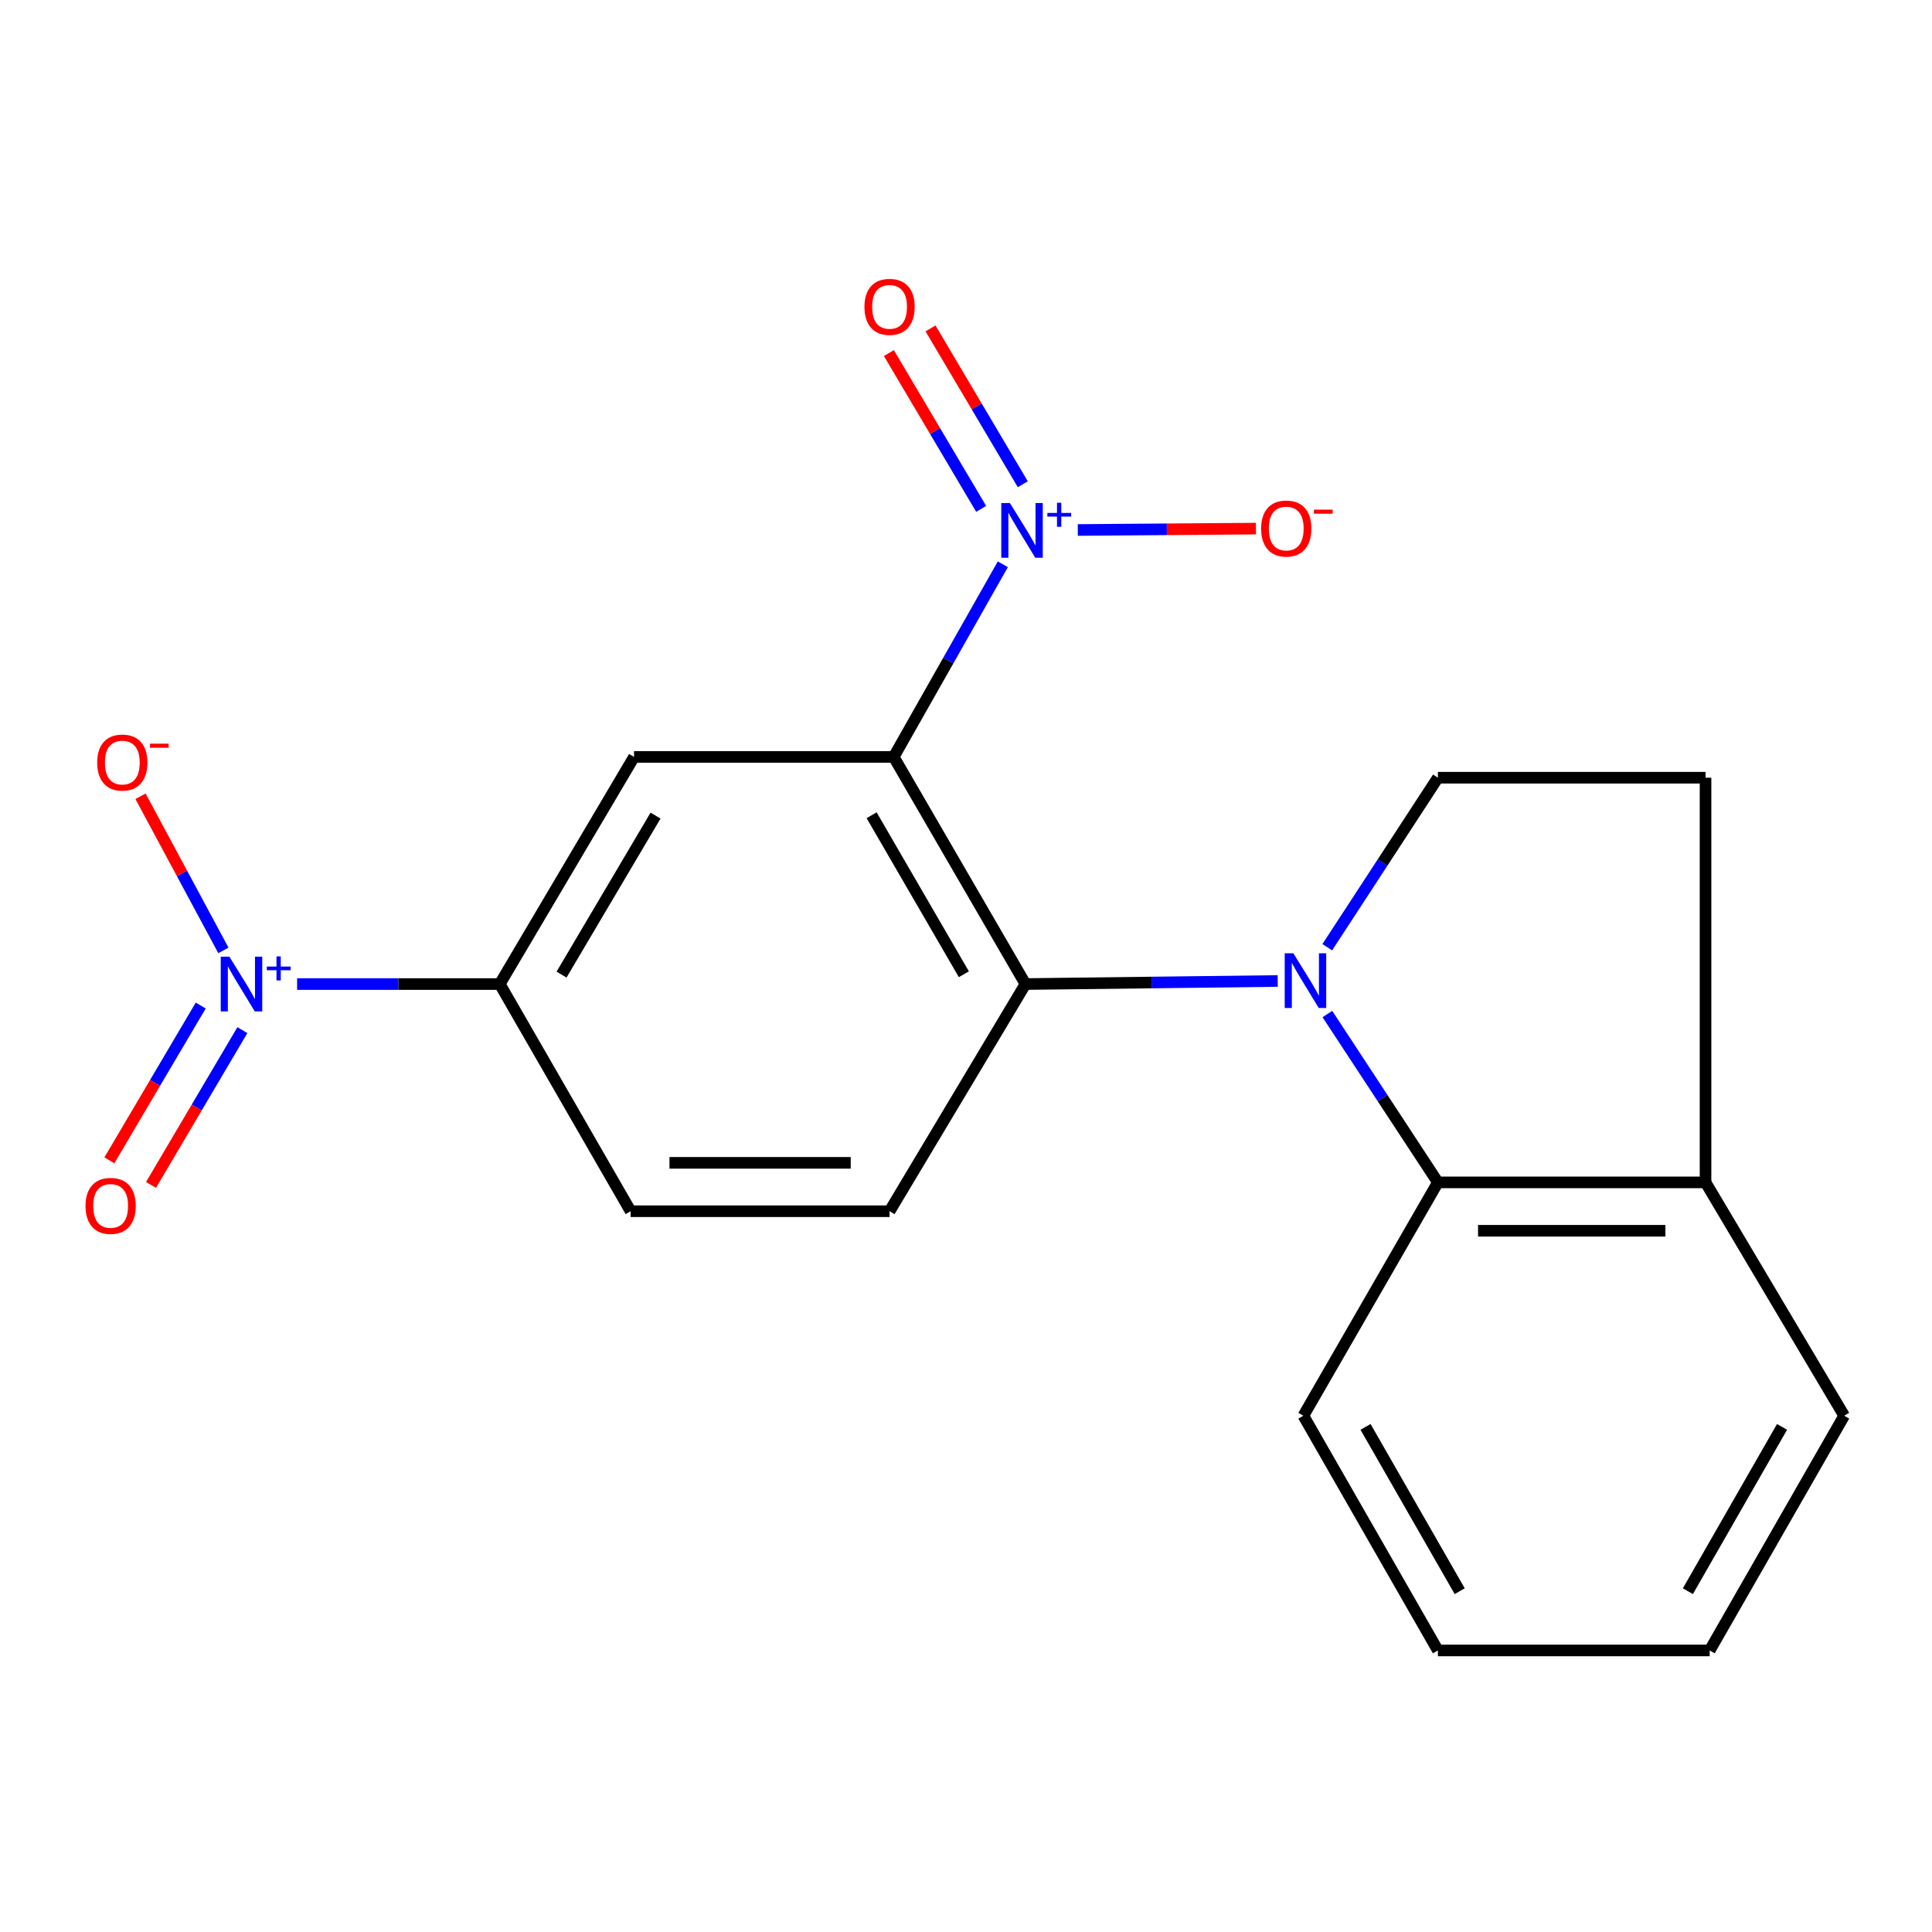 <?xml version='1.0' encoding='iso-8859-1'?>
<svg version='1.1' baseProfile='full'
              xmlns='http://www.w3.org/2000/svg'
                      xmlns:rdkit='http://www.rdkit.org/xml'
                      xmlns:xlink='http://www.w3.org/1999/xlink'
                  xml:space='preserve'
width='1000px' height='1000px' viewBox='0 0 1000 1000'>
<!-- END OF HEADER -->
<rect style='opacity:1.0;fill:#FFFFFF;stroke:none' width='1000' height='1000' x='0' y='0'> </rect>
<path class='bond-1' d='M 462.579,391.779 L 490.823,341.927' style='fill:none;fill-rule:evenodd;stroke:#000000;stroke-width:6px;stroke-linecap:butt;stroke-linejoin:miter;stroke-opacity:1' />
<path class='bond-1' d='M 490.823,341.927 L 519.068,292.074' style='fill:none;fill-rule:evenodd;stroke:#0000FF;stroke-width:6px;stroke-linecap:butt;stroke-linejoin:miter;stroke-opacity:1' />
<path class='bond-2' d='M 462.579,391.779 L 530.779,509.346' style='fill:none;fill-rule:evenodd;stroke:#000000;stroke-width:6px;stroke-linecap:butt;stroke-linejoin:miter;stroke-opacity:1' />
<path class='bond-2' d='M 451.151,421.977 L 498.891,504.274' style='fill:none;fill-rule:evenodd;stroke:#000000;stroke-width:6px;stroke-linecap:butt;stroke-linejoin:miter;stroke-opacity:1' />
<path class='bond-4' d='M 462.579,391.779 L 328.181,391.779' style='fill:none;fill-rule:evenodd;stroke:#000000;stroke-width:6px;stroke-linecap:butt;stroke-linejoin:miter;stroke-opacity:1' />
<path class='bond-0' d='M 661.343,507.754 L 596.061,508.55' style='fill:none;fill-rule:evenodd;stroke:#0000FF;stroke-width:6px;stroke-linecap:butt;stroke-linejoin:miter;stroke-opacity:1' />
<path class='bond-0' d='M 596.061,508.55 L 530.779,509.346' style='fill:none;fill-rule:evenodd;stroke:#000000;stroke-width:6px;stroke-linecap:butt;stroke-linejoin:miter;stroke-opacity:1' />
<path class='bond-5' d='M 687.052,524.862 L 715.654,568.431' style='fill:none;fill-rule:evenodd;stroke:#0000FF;stroke-width:6px;stroke-linecap:butt;stroke-linejoin:miter;stroke-opacity:1' />
<path class='bond-5' d='M 715.654,568.431 L 744.255,612.001' style='fill:none;fill-rule:evenodd;stroke:#000000;stroke-width:6px;stroke-linecap:butt;stroke-linejoin:miter;stroke-opacity:1' />
<path class='bond-7' d='M 686.994,490.283 L 715.625,446.414' style='fill:none;fill-rule:evenodd;stroke:#0000FF;stroke-width:6px;stroke-linecap:butt;stroke-linejoin:miter;stroke-opacity:1' />
<path class='bond-7' d='M 715.625,446.414 L 744.255,402.545' style='fill:none;fill-rule:evenodd;stroke:#000000;stroke-width:6px;stroke-linecap:butt;stroke-linejoin:miter;stroke-opacity:1' />
<path class='bond-9' d='M 557.863,274.323 L 603.963,273.966' style='fill:none;fill-rule:evenodd;stroke:#0000FF;stroke-width:6px;stroke-linecap:butt;stroke-linejoin:miter;stroke-opacity:1' />
<path class='bond-9' d='M 603.963,273.966 L 650.064,273.61' style='fill:none;fill-rule:evenodd;stroke:#FF0000;stroke-width:6px;stroke-linecap:butt;stroke-linejoin:miter;stroke-opacity:1' />
<path class='bond-11' d='M 529.395,250.643 L 505.517,210.313' style='fill:none;fill-rule:evenodd;stroke:#0000FF;stroke-width:6px;stroke-linecap:butt;stroke-linejoin:miter;stroke-opacity:1' />
<path class='bond-11' d='M 505.517,210.313 L 481.638,169.983' style='fill:none;fill-rule:evenodd;stroke:#FF0000;stroke-width:6px;stroke-linecap:butt;stroke-linejoin:miter;stroke-opacity:1' />
<path class='bond-11' d='M 507.851,263.399 L 483.972,223.069' style='fill:none;fill-rule:evenodd;stroke:#0000FF;stroke-width:6px;stroke-linecap:butt;stroke-linejoin:miter;stroke-opacity:1' />
<path class='bond-11' d='M 483.972,223.069 L 460.094,182.739' style='fill:none;fill-rule:evenodd;stroke:#FF0000;stroke-width:6px;stroke-linecap:butt;stroke-linejoin:miter;stroke-opacity:1' />
<path class='bond-8' d='M 530.779,509.346 L 460.437,626.926' style='fill:none;fill-rule:evenodd;stroke:#000000;stroke-width:6px;stroke-linecap:butt;stroke-linejoin:miter;stroke-opacity:1' />
<path class='bond-3' d='M 153.785,509.346 L 206.229,509.346' style='fill:none;fill-rule:evenodd;stroke:#0000FF;stroke-width:6px;stroke-linecap:butt;stroke-linejoin:miter;stroke-opacity:1' />
<path class='bond-3' d='M 206.229,509.346 L 258.673,509.346' style='fill:none;fill-rule:evenodd;stroke:#000000;stroke-width:6px;stroke-linecap:butt;stroke-linejoin:miter;stroke-opacity:1' />
<path class='bond-10' d='M 115.633,491.929 L 94.181,452.034' style='fill:none;fill-rule:evenodd;stroke:#0000FF;stroke-width:6px;stroke-linecap:butt;stroke-linejoin:miter;stroke-opacity:1' />
<path class='bond-10' d='M 94.181,452.034 L 72.73,412.139' style='fill:none;fill-rule:evenodd;stroke:#FF0000;stroke-width:6px;stroke-linecap:butt;stroke-linejoin:miter;stroke-opacity:1' />
<path class='bond-12' d='M 103.893,520.473 L 80.251,560.528' style='fill:none;fill-rule:evenodd;stroke:#0000FF;stroke-width:6px;stroke-linecap:butt;stroke-linejoin:miter;stroke-opacity:1' />
<path class='bond-12' d='M 80.251,560.528 L 56.609,600.582' style='fill:none;fill-rule:evenodd;stroke:#FF0000;stroke-width:6px;stroke-linecap:butt;stroke-linejoin:miter;stroke-opacity:1' />
<path class='bond-12' d='M 125.455,533.2 L 101.813,573.255' style='fill:none;fill-rule:evenodd;stroke:#0000FF;stroke-width:6px;stroke-linecap:butt;stroke-linejoin:miter;stroke-opacity:1' />
<path class='bond-12' d='M 101.813,573.255 L 78.171,613.309' style='fill:none;fill-rule:evenodd;stroke:#FF0000;stroke-width:6px;stroke-linecap:butt;stroke-linejoin:miter;stroke-opacity:1' />
<path class='bond-6' d='M 328.181,391.779 L 258.673,509.346' style='fill:none;fill-rule:evenodd;stroke:#000000;stroke-width:6px;stroke-linecap:butt;stroke-linejoin:miter;stroke-opacity:1' />
<path class='bond-6' d='M 339.307,422.156 L 290.652,504.453' style='fill:none;fill-rule:evenodd;stroke:#000000;stroke-width:6px;stroke-linecap:butt;stroke-linejoin:miter;stroke-opacity:1' />
<path class='bond-13' d='M 744.255,612.001 L 882.784,612.001' style='fill:none;fill-rule:evenodd;stroke:#000000;stroke-width:6px;stroke-linecap:butt;stroke-linejoin:miter;stroke-opacity:1' />
<path class='bond-13' d='M 765.034,637.039 L 862.005,637.039' style='fill:none;fill-rule:evenodd;stroke:#000000;stroke-width:6px;stroke-linecap:butt;stroke-linejoin:miter;stroke-opacity:1' />
<path class='bond-16' d='M 744.255,612.001 L 674.636,732.781' style='fill:none;fill-rule:evenodd;stroke:#000000;stroke-width:6px;stroke-linecap:butt;stroke-linejoin:miter;stroke-opacity:1' />
<path class='bond-14' d='M 258.673,509.346 L 326.414,626.926' style='fill:none;fill-rule:evenodd;stroke:#000000;stroke-width:6px;stroke-linecap:butt;stroke-linejoin:miter;stroke-opacity:1' />
<path class='bond-15' d='M 744.255,402.545 L 882.784,402.545' style='fill:none;fill-rule:evenodd;stroke:#000000;stroke-width:6px;stroke-linecap:butt;stroke-linejoin:miter;stroke-opacity:1' />
<path class='bond-20' d='M 460.437,626.926 L 326.414,626.926' style='fill:none;fill-rule:evenodd;stroke:#000000;stroke-width:6px;stroke-linecap:butt;stroke-linejoin:miter;stroke-opacity:1' />
<path class='bond-20' d='M 440.333,601.888 L 346.518,601.888' style='fill:none;fill-rule:evenodd;stroke:#000000;stroke-width:6px;stroke-linecap:butt;stroke-linejoin:miter;stroke-opacity:1' />
<path class='bond-17' d='M 882.784,612.001 L 954.545,732.781' style='fill:none;fill-rule:evenodd;stroke:#000000;stroke-width:6px;stroke-linecap:butt;stroke-linejoin:miter;stroke-opacity:1' />
<path class='bond-21' d='M 882.784,612.001 L 882.784,402.545' style='fill:none;fill-rule:evenodd;stroke:#000000;stroke-width:6px;stroke-linecap:butt;stroke-linejoin:miter;stroke-opacity:1' />
<path class='bond-18' d='M 674.636,732.781 L 744.255,854.27' style='fill:none;fill-rule:evenodd;stroke:#000000;stroke-width:6px;stroke-linecap:butt;stroke-linejoin:miter;stroke-opacity:1' />
<path class='bond-18' d='M 706.802,738.556 L 755.536,823.598' style='fill:none;fill-rule:evenodd;stroke:#000000;stroke-width:6px;stroke-linecap:butt;stroke-linejoin:miter;stroke-opacity:1' />
<path class='bond-22' d='M 954.545,732.781 L 884.926,854.27' style='fill:none;fill-rule:evenodd;stroke:#000000;stroke-width:6px;stroke-linecap:butt;stroke-linejoin:miter;stroke-opacity:1' />
<path class='bond-22' d='M 922.379,738.556 L 873.645,823.598' style='fill:none;fill-rule:evenodd;stroke:#000000;stroke-width:6px;stroke-linecap:butt;stroke-linejoin:miter;stroke-opacity:1' />
<path class='bond-19' d='M 744.255,854.27 L 884.926,854.27' style='fill:none;fill-rule:evenodd;stroke:#000000;stroke-width:6px;stroke-linecap:butt;stroke-linejoin:miter;stroke-opacity:1' />
<path  class='atom-1' d='M 669.447 493.419
L 678.727 508.419
Q 679.647 509.899, 681.127 512.579
Q 682.607 515.259, 682.687 515.419
L 682.687 493.419
L 686.447 493.419
L 686.447 521.739
L 682.567 521.739
L 672.607 505.339
Q 671.447 503.419, 670.207 501.219
Q 669.007 499.019, 668.647 498.339
L 668.647 521.739
L 664.967 521.739
L 664.967 493.419
L 669.447 493.419
' fill='#0000FF'/>
<path  class='atom-2' d='M 522.739 260.386
L 532.019 275.386
Q 532.939 276.866, 534.419 279.546
Q 535.899 282.226, 535.979 282.386
L 535.979 260.386
L 539.739 260.386
L 539.739 288.706
L 535.859 288.706
L 525.899 272.306
Q 524.739 270.386, 523.499 268.186
Q 522.299 265.986, 521.939 265.306
L 521.939 288.706
L 518.259 288.706
L 518.259 260.386
L 522.739 260.386
' fill='#0000FF'/>
<path  class='atom-2' d='M 542.115 265.491
L 547.104 265.491
L 547.104 260.237
L 549.322 260.237
L 549.322 265.491
L 554.443 265.491
L 554.443 267.391
L 549.322 267.391
L 549.322 272.671
L 547.104 272.671
L 547.104 267.391
L 542.115 267.391
L 542.115 265.491
' fill='#0000FF'/>
<path  class='atom-4' d='M 118.738 495.186
L 128.018 510.186
Q 128.938 511.666, 130.418 514.346
Q 131.898 517.026, 131.978 517.186
L 131.978 495.186
L 135.738 495.186
L 135.738 523.506
L 131.858 523.506
L 121.898 507.106
Q 120.738 505.186, 119.498 502.986
Q 118.298 500.786, 117.938 500.106
L 117.938 523.506
L 114.258 523.506
L 114.258 495.186
L 118.738 495.186
' fill='#0000FF'/>
<path  class='atom-4' d='M 138.114 500.29
L 143.104 500.29
L 143.104 495.037
L 145.321 495.037
L 145.321 500.29
L 150.443 500.29
L 150.443 502.191
L 145.321 502.191
L 145.321 507.471
L 143.104 507.471
L 143.104 502.191
L 138.114 502.191
L 138.114 500.29
' fill='#0000FF'/>
<path  class='atom-10' d='M 652.761 273.569
Q 652.761 266.769, 656.121 262.969
Q 659.481 259.169, 665.761 259.169
Q 672.041 259.169, 675.401 262.969
Q 678.761 266.769, 678.761 273.569
Q 678.761 280.449, 675.361 284.369
Q 671.961 288.249, 665.761 288.249
Q 659.521 288.249, 656.121 284.369
Q 652.761 280.489, 652.761 273.569
M 665.761 285.049
Q 670.081 285.049, 672.401 282.169
Q 674.761 279.249, 674.761 273.569
Q 674.761 268.009, 672.401 265.209
Q 670.081 262.369, 665.761 262.369
Q 661.441 262.369, 659.081 265.169
Q 656.761 267.969, 656.761 273.569
Q 656.761 279.289, 659.081 282.169
Q 661.441 285.049, 665.761 285.049
' fill='#FF0000'/>
<path  class='atom-10' d='M 680.081 263.791
L 689.77 263.791
L 689.77 265.903
L 680.081 265.903
L 680.081 263.791
' fill='#FF0000'/>
<path  class='atom-11' d='M 50.308 394.696
Q 50.308 387.896, 53.668 384.096
Q 57.028 380.296, 63.308 380.296
Q 69.588 380.296, 72.948 384.096
Q 76.308 387.896, 76.308 394.696
Q 76.308 401.576, 72.908 405.496
Q 69.508 409.376, 63.308 409.376
Q 57.068 409.376, 53.668 405.496
Q 50.308 401.616, 50.308 394.696
M 63.308 406.176
Q 67.628 406.176, 69.948 403.296
Q 72.308 400.376, 72.308 394.696
Q 72.308 389.136, 69.948 386.336
Q 67.628 383.496, 63.308 383.496
Q 58.988 383.496, 56.628 386.296
Q 54.308 389.096, 54.308 394.696
Q 54.308 400.416, 56.628 403.296
Q 58.988 406.176, 63.308 406.176
' fill='#FF0000'/>
<path  class='atom-11' d='M 77.628 384.919
L 87.317 384.919
L 87.317 387.031
L 77.628 387.031
L 77.628 384.919
' fill='#FF0000'/>
<path  class='atom-12' d='M 447.437 158.826
Q 447.437 152.026, 450.797 148.226
Q 454.157 144.426, 460.437 144.426
Q 466.717 144.426, 470.077 148.226
Q 473.437 152.026, 473.437 158.826
Q 473.437 165.706, 470.037 169.626
Q 466.637 173.506, 460.437 173.506
Q 454.197 173.506, 450.797 169.626
Q 447.437 165.746, 447.437 158.826
M 460.437 170.306
Q 464.757 170.306, 467.077 167.426
Q 469.437 164.506, 469.437 158.826
Q 469.437 153.266, 467.077 150.466
Q 464.757 147.626, 460.437 147.626
Q 456.117 147.626, 453.757 150.426
Q 451.437 153.226, 451.437 158.826
Q 451.437 164.546, 453.757 167.426
Q 456.117 170.306, 460.437 170.306
' fill='#FF0000'/>
<path  class='atom-13' d='M 44.271 624.169
Q 44.271 617.369, 47.631 613.569
Q 50.991 609.769, 57.271 609.769
Q 63.551 609.769, 66.911 613.569
Q 70.271 617.369, 70.271 624.169
Q 70.271 631.049, 66.871 634.969
Q 63.471 638.849, 57.271 638.849
Q 51.031 638.849, 47.631 634.969
Q 44.271 631.089, 44.271 624.169
M 57.271 635.649
Q 61.591 635.649, 63.911 632.769
Q 66.271 629.849, 66.271 624.169
Q 66.271 618.609, 63.911 615.809
Q 61.591 612.969, 57.271 612.969
Q 52.951 612.969, 50.591 615.769
Q 48.271 618.569, 48.271 624.169
Q 48.271 629.889, 50.591 632.769
Q 52.951 635.649, 57.271 635.649
' fill='#FF0000'/>
</svg>
